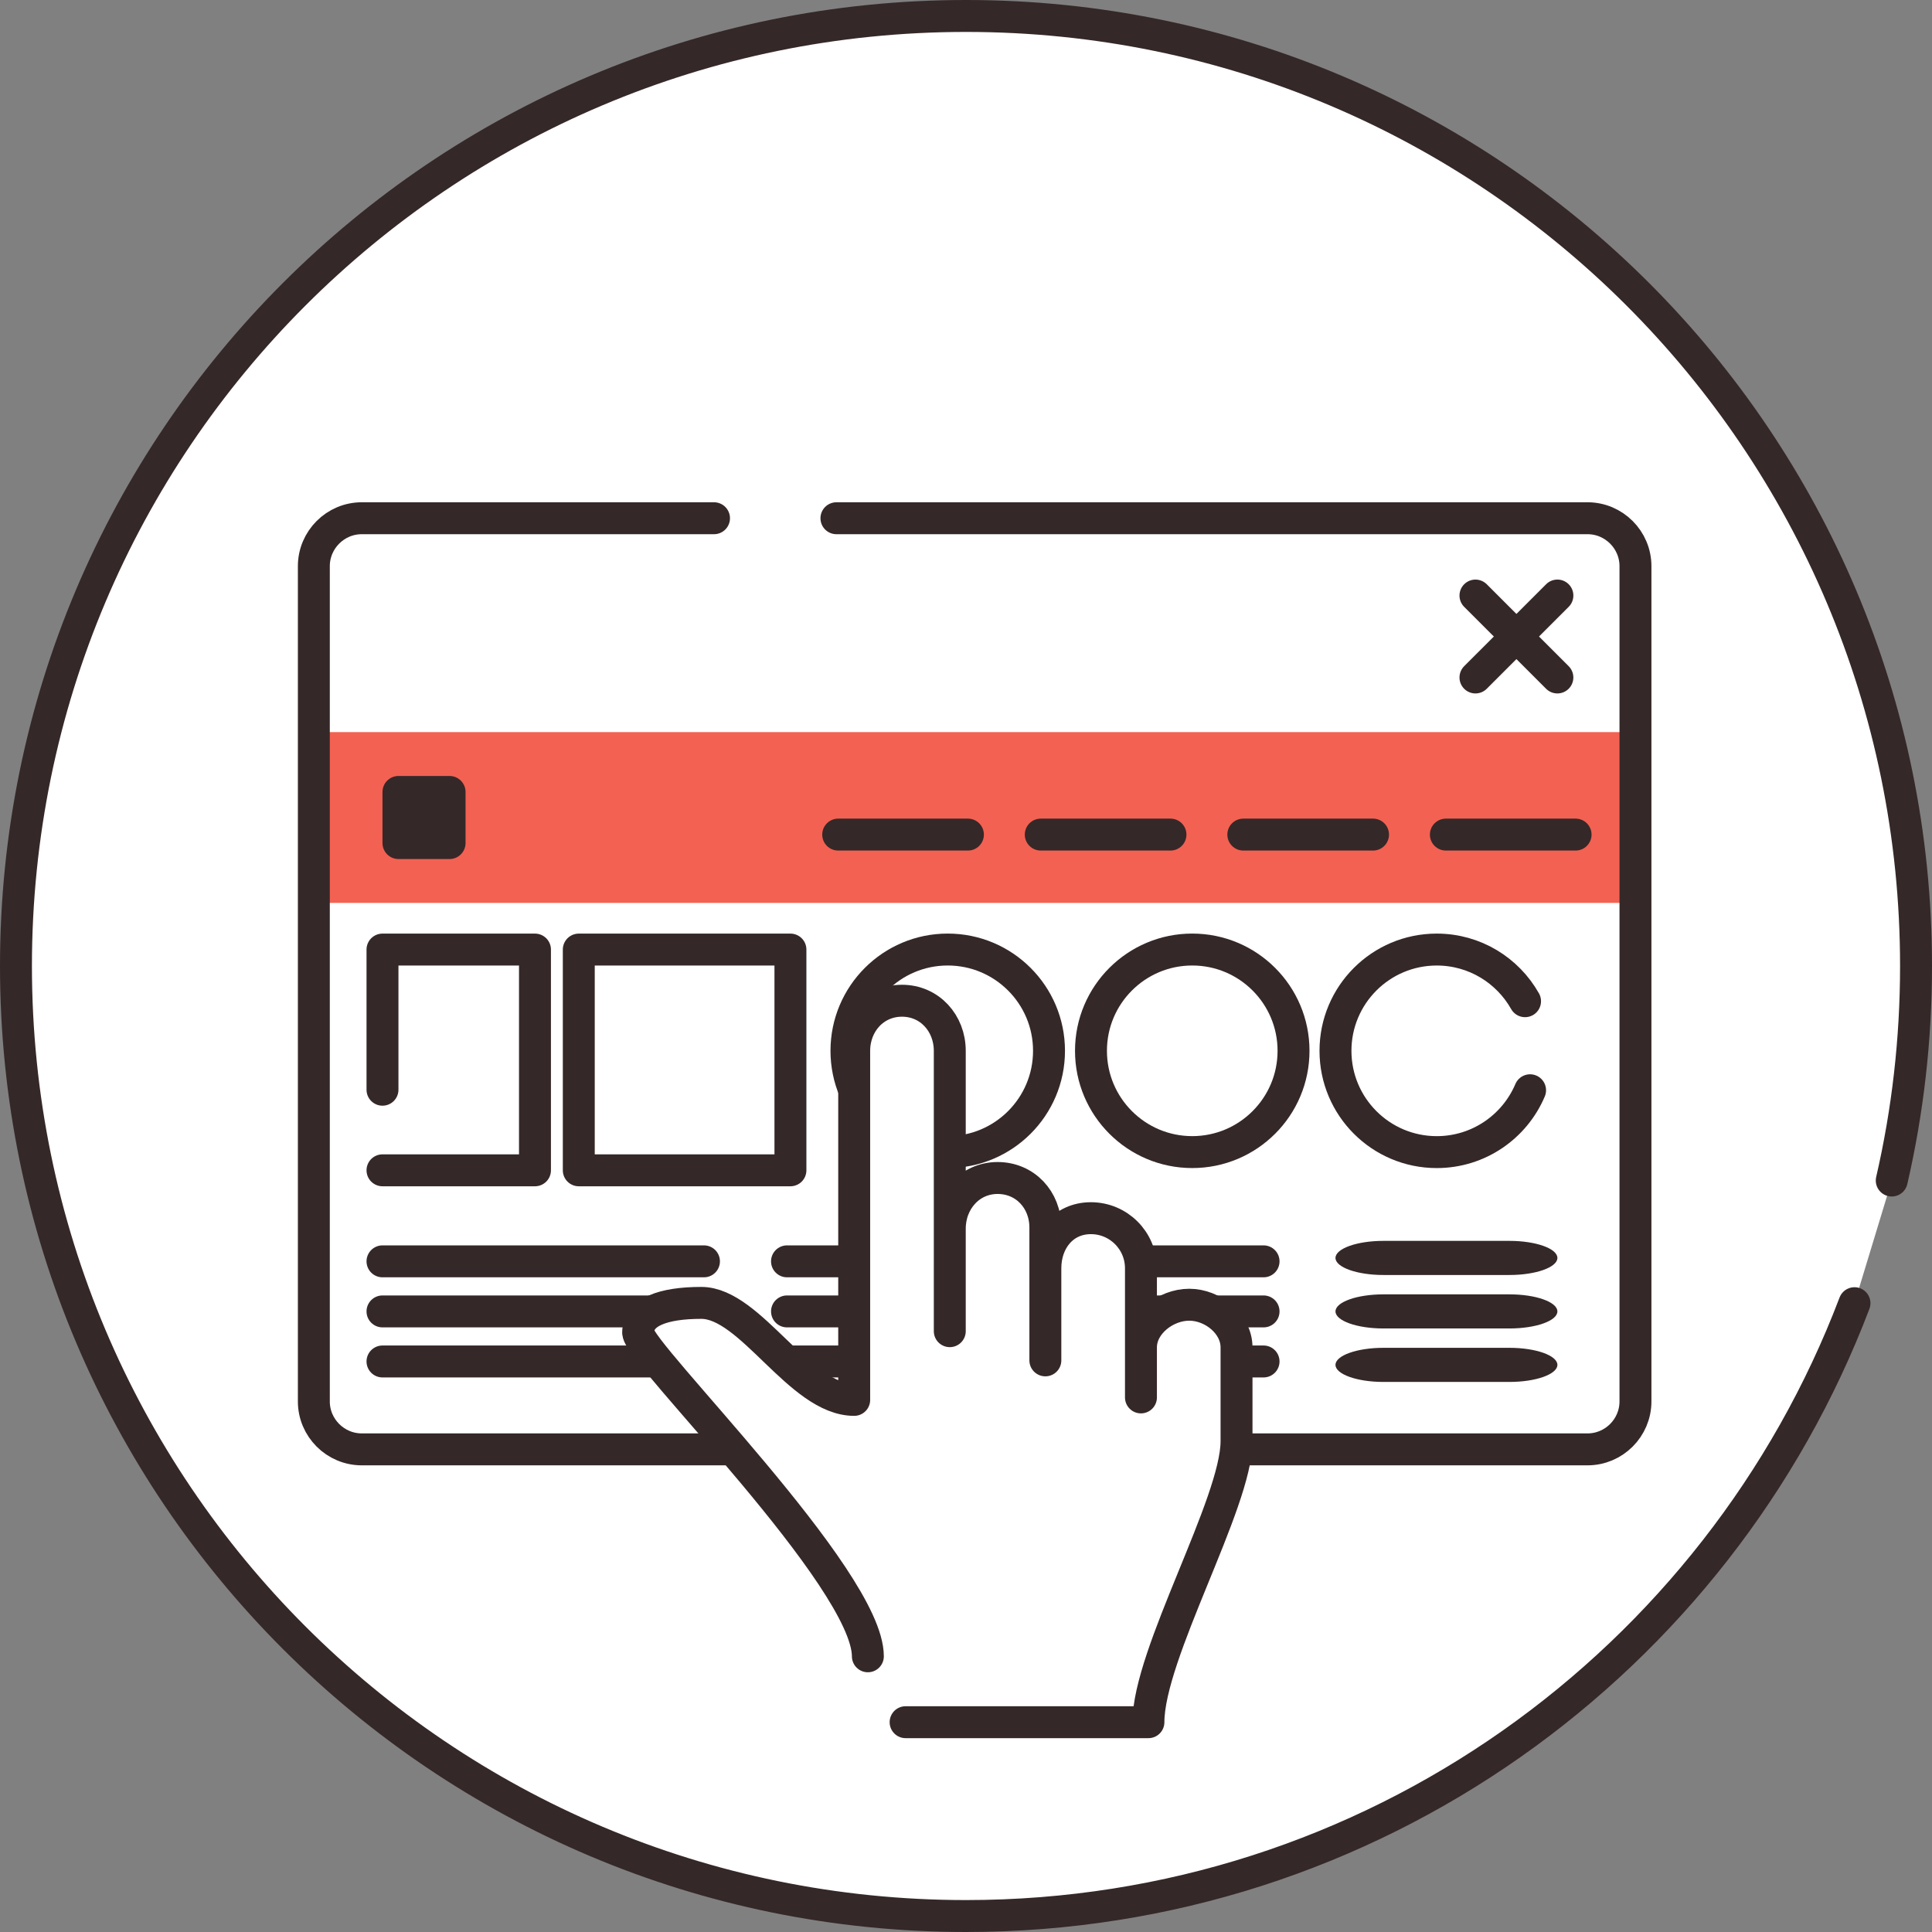 <?xml version="1.0" encoding="UTF-8"?> <!-- Generator: Adobe Illustrator 15.0.2, SVG Export Plug-In . SVG Version: 6.00 Build 0) --> <svg xmlns="http://www.w3.org/2000/svg" xmlns:xlink="http://www.w3.org/1999/xlink" id="Layer_1" x="0px" y="0px" width="121px" height="121px" viewBox="0 0 121 121" style="enable-background:new 0 0 121 121;" xml:space="preserve"><rect x="0" y="0" width="121" height="121" fill="#808080" stroke="none"/> <path style="fill:#FFFFFF;stroke:#352828;stroke-width:2;stroke-linecap:round;stroke-linejoin:round;stroke-miterlimit:10;" d=" M105.269,1537.983c9.172,10.469,14.73,24.182,14.73,39.195c0,32.861-26.637,59.5-59.498,59.5s-59.5-26.639-59.5-59.5 s26.639-59.5,59.5-59.5c15.17,0,29.016,5.678,39.525,15.023"></path> <rect x="47.676" y="1601.81" style="fill:#FFFFFF;stroke:#352828;stroke-width:2;stroke-linecap:round;stroke-linejoin:round;stroke-miterlimit:10;" width="25.648" height="20.898"></rect> <g> <path style="fill:#FFFFFF;" d="M87.38,1611.31H21.704c-1.65,0-3-1.35-3-3v-52.896c0-1.65,1.35-3,3-3h77.592c1.65,0,3,1.35,3,3 v52.896c0,1.65-1.35,3-3,3H91.88"></path> <path style="fill:none;stroke:#352828;stroke-width:2;stroke-linecap:round;stroke-linejoin:round;stroke-miterlimit:10;" d=" M87.38,1611.31H21.704c-1.65,0-3-1.35-3-3v-52.896c0-1.65,1.35-3,3-3h77.592c1.65,0,3,1.35,3,3v52.896c0,1.65-1.35,3-3,3H91.88"></path> </g> <g> <path style="fill:#FFFFFF;" d="M35.879,1606.56h-9.426c-1.65,0-3-1.35-3-3v-43.396c0-1.65,1.35-3,3-3h68.094c1.65,0,3,1.35,3,3 v43.396c0,1.65-1.35,3-3,3H40.379"></path> <path style="fill:none;stroke:#352828;stroke-width:2;stroke-linecap:round;stroke-linejoin:round;stroke-miterlimit:10;" d=" M35.879,1606.56h-9.426c-1.65,0-3-1.35-3-3v-43.396c0-1.65,1.35-3,3-3h68.094c1.65,0,3,1.35,3,3v43.396c0,1.65-1.35,3-3,3H40.379"></path> </g> <g> <path style="fill:#FFFFFF;" d="M69.396,1616.532h6.746c1.65,0,3,1.35,3,3v1.598c0,1.65-1.35,3-3,3H44.858c-1.65,0-3-1.35-3-3 v-1.598c0-1.65,1.35-3,3-3h20.285"></path> <path style="fill:none;stroke:#352828;stroke-width:2;stroke-linecap:round;stroke-linejoin:round;stroke-miterlimit:10;" d=" M69.396,1616.532h6.746c1.65,0,3,1.35,3,3v1.598c0,1.65-1.35,3-3,3H44.858c-1.65,0-3-1.35-3-3v-1.598c0-1.65,1.35-3,3-3h20.285"></path> </g> <g> <path style="fill:#F36152;" d="M72.923,1564.694c-1.65,0-3-1.35-3-3v-31.217c0-1.65-1.35-3-3-3H53.925c-1.65,0-3,1.35-3,3v31.217 c0,1.65-1.35,3-3,3H34.647c-1.65,0-2.045,0.954-0.878,2.121l24.608,24.602c1.167,1.167,3.076,1.167,4.244,0l24.609-24.602 c1.167-1.167,0.772-2.121-0.878-2.121H72.923z"></path> </g> <g> <path style="fill:#FFFFFF;stroke:#352828;stroke-width:2;stroke-linecap:round;stroke-linejoin:round;stroke-miterlimit:10;" d=" M116.145,81.618C107.623,104.054,85.924,120,60.5,120C27.639,120,1,93.361,1,60.5S27.639,1,60.5,1S120,27.639,120,60.5 c0,4.621-0.525,9.118-1.521,13.436"></path> <g> <rect x="19.656" y="45.852" style="fill:#F36152;" width="82.771" height="10.697"></rect> </g> <g> <path style="fill:none;stroke:#352828;stroke-width:2;stroke-linecap:round;stroke-linejoin:round;stroke-miterlimit:10;" d=" M52.385,32.457h47.043c1.65,0,3,1.35,3,3v52.316c0,1.65-1.35,3-3,3H22.656c-1.65,0-3-1.35-3-3V35.457c0-1.65,1.35-3,3-3h22.062"></path> </g> <line style="fill:#FFFFFF;stroke:#352828;stroke-width:2;stroke-linecap:round;stroke-linejoin:round;stroke-miterlimit:10;" x1="97.539" y1="37.298" x2="92.407" y2="42.43"></line> <line style="fill:#FFFFFF;stroke:#352828;stroke-width:2;stroke-linecap:round;stroke-linejoin:round;stroke-miterlimit:10;" x1="97.538" y1="42.43" x2="92.407" y2="37.299"></line> <path style="fill:none;stroke:#352828;stroke-width:2;stroke-linecap:round;stroke-linejoin:round;stroke-miterlimit:10;" d=" M95.828,68.282c-0.964,2.276-3.218,3.874-5.845,3.874c-3.504,0-6.343-2.841-6.343-6.344c0-3.502,2.839-6.342,6.343-6.342 c2.373,0,4.442,1.305,5.53,3.235"></path> <circle style="fill:none;stroke:#352828;stroke-width:2;stroke-linecap:round;stroke-linejoin:round;stroke-miterlimit:10;" cx="74.67" cy="65.812" r="6.343"></circle> <circle style="fill:none;stroke:#352828;stroke-width:2;stroke-linecap:round;stroke-linejoin:round;stroke-miterlimit:10;" cx="59.356" cy="65.812" r="6.343"></circle> <polyline style="fill:none;stroke:#352828;stroke-width:2;stroke-linecap:round;stroke-linejoin:round;stroke-miterlimit:10;" points=" 23.955,68.249 23.955,59.471 33.505,59.471 33.505,73.296 23.955,73.296 "></polyline> <rect x="36.249" y="59.471" style="fill:none;stroke:#352828;stroke-width:2;stroke-linecap:round;stroke-linejoin:round;stroke-miterlimit:10;" width="13.255" height="13.825"></rect> <line style="fill:none;stroke:#352828;stroke-width:2;stroke-linecap:round;stroke-linejoin:round;stroke-miterlimit:10;" x1="23.955" y1="78.997" x2="44.089" y2="78.997"></line> <line style="fill:none;stroke:#352828;stroke-width:2;stroke-linecap:round;stroke-linejoin:round;stroke-miterlimit:10;" x1="23.955" y1="82.133" x2="44.089" y2="82.133"></line> <line style="fill:none;stroke:#352828;stroke-width:2;stroke-linecap:round;stroke-linejoin:round;stroke-miterlimit:10;" x1="23.955" y1="85.268" x2="44.089" y2="85.268"></line> <line style="fill:none;stroke:#352828;stroke-width:2;stroke-linecap:round;stroke-linejoin:round;stroke-miterlimit:10;" x1="49.29" y1="78.997" x2="56.558" y2="78.997"></line> <line style="fill:none;stroke:#352828;stroke-width:2;stroke-linecap:round;stroke-linejoin:round;stroke-miterlimit:10;" x1="49.29" y1="82.133" x2="56.558" y2="82.133"></line> <line style="fill:none;stroke:#352828;stroke-width:2;stroke-linecap:round;stroke-linejoin:round;stroke-miterlimit:10;" x1="49.29" y1="85.268" x2="56.558" y2="85.268"></line> <line style="fill:none;stroke:#352828;stroke-width:2;stroke-linecap:round;stroke-linejoin:round;stroke-miterlimit:10;" x1="60.578" y1="78.997" x2="67.847" y2="78.997"></line> <line style="fill:none;stroke:#352828;stroke-width:2;stroke-linecap:round;stroke-linejoin:round;stroke-miterlimit:10;" x1="60.578" y1="82.133" x2="67.847" y2="82.133"></line> <line style="fill:none;stroke:#352828;stroke-width:2;stroke-linecap:round;stroke-linejoin:round;stroke-miterlimit:10;" x1="60.578" y1="85.268" x2="67.847" y2="85.268"></line> <line style="fill:none;stroke:#352828;stroke-width:2;stroke-linecap:round;stroke-linejoin:round;stroke-miterlimit:10;" x1="71.867" y1="78.997" x2="79.136" y2="78.997"></line> <line style="fill:none;stroke:#352828;stroke-width:2;stroke-linecap:round;stroke-linejoin:round;stroke-miterlimit:10;" x1="71.867" y1="82.133" x2="79.136" y2="82.133"></line> <line style="fill:none;stroke:#352828;stroke-width:2;stroke-linecap:round;stroke-linejoin:round;stroke-miterlimit:10;" x1="71.867" y1="85.268" x2="79.136" y2="85.268"></line> <g> <path style="fill:#352828;" d="M97.539,78.784c0,0.587-1.35,1.068-3,1.068h-7.898c-1.65,0-3-0.481-3-1.068 c0-0.588,1.35-1.069,3-1.069h7.898C96.189,77.715,97.539,78.196,97.539,78.784z"></path> </g> <g> <path style="fill:#352828;" d="M97.539,82.133c0,0.588-1.35,1.068-3,1.068h-7.898c-1.65,0-3-0.48-3-1.068s1.35-1.068,3-1.068 h7.898C96.189,81.064,97.539,81.545,97.539,82.133z"></path> </g> <g> <path style="fill:#352828;" d="M97.539,85.481c0,0.588-1.35,1.069-3,1.069h-7.898c-1.65,0-3-0.481-3-1.069 c0-0.587,1.35-1.068,3-1.068h7.898C96.189,84.413,97.539,84.895,97.539,85.481z"></path> </g> <path style="fill:#FFFFFF;stroke:#352828;stroke-width:2;stroke-linecap:round;stroke-linejoin:round;stroke-miterlimit:10;" d=" M56.718,107.86h15.207c0-4.276,5.518-13.722,5.518-17.593c0-3.869,0-5.882,0-5.882c0-1.474-1.489-2.671-2.963-2.671 c-1.476,0-3.023,1.197-3.023,2.671v3.134v-8.09c0-1.731-1.404-3.135-3.135-3.135c-1.731,0-2.852,1.403-2.852,3.135v5.77v-8.322 c0-1.732-1.262-3.1-2.992-3.1c-1.731,0-2.994,1.438-2.994,3.171v6.423V65.812c0-1.732-1.263-3.137-2.993-3.137 c-1.731,0-2.993,1.404-2.993,3.137v21.862c-3.421,0-6.478-6.075-9.573-6.075c-2.407,0-3.958,0.58-3.958,1.857 s14.387,15.402,14.387,20.277"></path> <line style="fill:#FFFFFF;stroke:#352828;stroke-width:2;stroke-linecap:round;stroke-linejoin:round;stroke-miterlimit:10;" x1="52.496" y1="52.27" x2="60.62" y2="52.27"></line> <line style="fill:#FFFFFF;stroke:#352828;stroke-width:2;stroke-linecap:round;stroke-linejoin:round;stroke-miterlimit:10;" x1="65.182" y1="52.27" x2="73.306" y2="52.27"></line> <line style="fill:#FFFFFF;stroke:#352828;stroke-width:2;stroke-linecap:round;stroke-linejoin:round;stroke-miterlimit:10;" x1="77.868" y1="52.27" x2="85.992" y2="52.27"></line> <line style="fill:#FFFFFF;stroke:#352828;stroke-width:2;stroke-linecap:round;stroke-linejoin:round;stroke-miterlimit:10;" x1="90.554" y1="52.27" x2="98.678" y2="52.27"></line> <g> <path style="fill:#352828;" d="M29.157,52.801c0,0.55-0.45,1-1,1h-3.202c-0.55,0-1-0.45-1-1v-3.202c0-0.55,0.45-1,1-1h3.202 c0.55,0,1,0.45,1,1V52.801z"></path> </g> </g> </svg> 